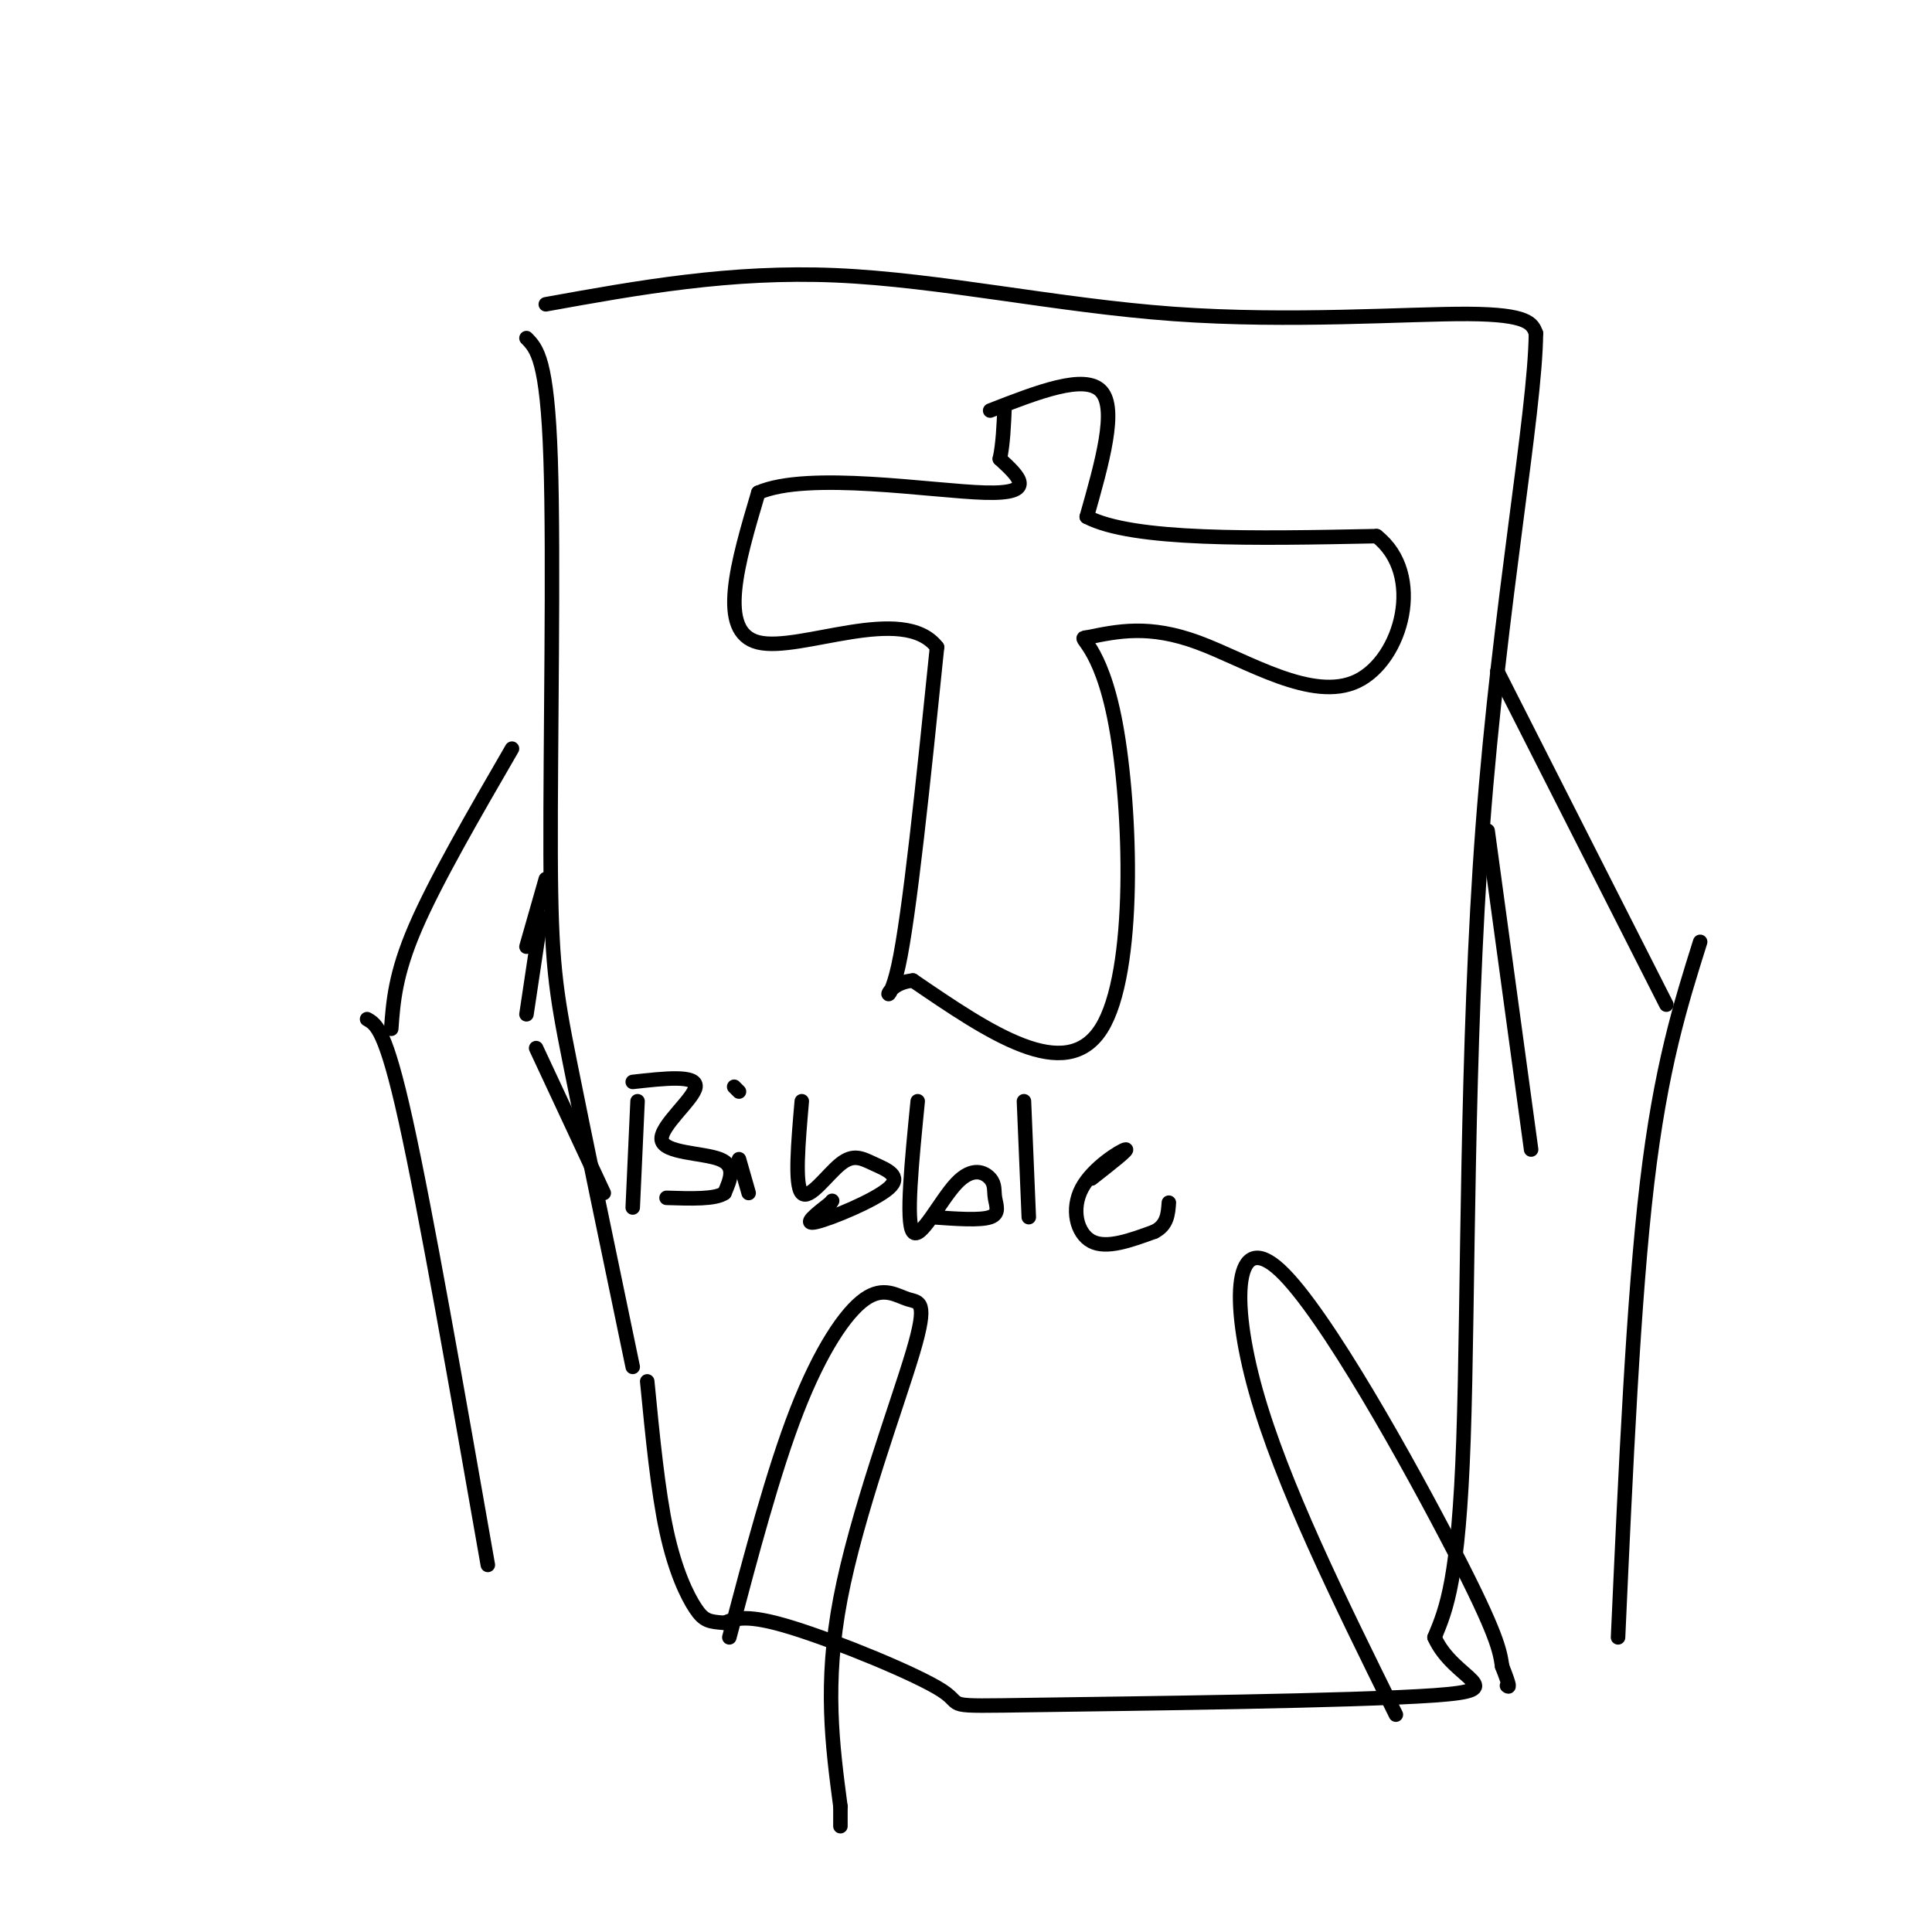 <svg viewBox='0 0 400 400' version='1.1' xmlns='http://www.w3.org/2000/svg' xmlns:xlink='http://www.w3.org/1999/xlink'><g fill='none' stroke='#000000' stroke-width='3' stroke-linecap='round' stroke-linejoin='round'><path d='M109,70c2.155,2.196 4.310,4.393 5,25c0.690,20.607 -0.083,59.625 0,82c0.083,22.375 1.024,28.107 4,43c2.976,14.893 7.988,38.946 13,63'/><path d='M113,63c19.173,-3.464 38.345,-6.929 60,-6c21.655,0.929 45.792,6.250 70,8c24.208,1.750 48.488,-0.071 61,0c12.512,0.071 13.256,2.036 14,4'/><path d='M318,69c-0.155,16.619 -7.542,56.167 -11,102c-3.458,45.833 -2.988,97.952 -4,127c-1.012,29.048 -3.506,35.024 -6,41'/><path d='M297,339c3.921,8.945 16.722,10.809 0,12c-16.722,1.191 -62.967,1.711 -83,2c-20.033,0.289 -13.855,0.347 -19,-3c-5.145,-3.347 -21.613,-10.099 -31,-13c-9.387,-2.901 -11.694,-1.950 -14,-1'/><path d='M150,336c-3.214,-0.250 -4.250,-0.375 -6,-3c-1.750,-2.625 -4.214,-7.750 -6,-16c-1.786,-8.250 -2.893,-19.625 -4,-31'/><path d='M205,85c9.833,-3.833 19.667,-7.667 23,-4c3.333,3.667 0.167,14.833 -3,26'/><path d='M225,107c9.500,5.000 34.750,4.500 60,4'/><path d='M285,111c10.071,7.869 5.250,25.542 -4,30c-9.250,4.458 -22.929,-4.298 -33,-8c-10.071,-3.702 -16.536,-2.351 -23,-1'/><path d='M225,132c-2.488,0.048 2.792,0.667 6,18c3.208,17.333 4.345,51.381 -3,63c-7.345,11.619 -23.173,0.810 -39,-10'/><path d='M189,203c-7.089,0.711 -5.311,7.489 -3,-3c2.311,-10.489 5.156,-38.244 8,-66'/><path d='M194,134c-6.978,-9.111 -28.422,1.111 -37,-1c-8.578,-2.111 -4.289,-16.556 0,-31'/><path d='M157,102c10.311,-4.511 36.089,-0.289 47,0c10.911,0.289 6.956,-3.356 3,-7'/><path d='M207,95c0.667,-3.000 0.833,-7.000 1,-11'/><path d='M132,228c0.000,0.000 -1.000,22.000 -1,22'/><path d='M131,224c6.637,-0.744 13.274,-1.488 13,1c-0.274,2.488 -7.458,8.208 -7,11c0.458,2.792 8.560,2.655 12,4c3.440,1.345 2.220,4.173 1,7'/><path d='M150,247c-1.833,1.333 -6.917,1.167 -12,1'/><path d='M153,240c0.000,0.000 2.000,7.000 2,7'/><path d='M166,228c-0.751,8.686 -1.503,17.372 0,19c1.503,1.628 5.259,-3.801 8,-6c2.741,-2.199 4.467,-1.167 7,0c2.533,1.167 5.874,2.468 3,5c-2.874,2.532 -11.964,6.295 -15,7c-3.036,0.705 -0.018,-1.647 3,-4'/><path d='M172,249c0.500,-0.667 0.250,-0.333 0,0'/><path d='M190,228c-1.235,12.490 -2.469,24.979 -1,27c1.469,2.021 5.642,-6.428 9,-10c3.358,-3.572 5.900,-2.267 7,-1c1.100,1.267 0.758,2.495 1,4c0.242,1.505 1.069,3.287 -1,4c-2.069,0.713 -7.035,0.356 -12,0'/><path d='M212,228c0.000,0.000 1.000,24.000 1,24'/><path d='M226,244c3.958,-3.101 7.917,-6.202 7,-6c-0.917,0.202 -6.708,3.708 -9,8c-2.292,4.292 -1.083,9.369 2,11c3.083,1.631 8.042,-0.185 13,-2'/><path d='M239,255c2.667,-1.333 2.833,-3.667 3,-6'/><path d='M153,226c0.000,0.000 -1.000,-1.000 -1,-1'/><path d='M101,324c-6.417,-36.583 -12.833,-73.167 -17,-92c-4.167,-18.833 -6.083,-19.917 -8,-21'/><path d='M81,213c0.417,-5.667 0.833,-11.333 5,-21c4.167,-9.667 12.083,-23.333 20,-37'/><path d='M113,182c0.000,0.000 -4.000,14.000 -4,14'/><path d='M335,339c1.583,-35.000 3.167,-70.000 6,-94c2.833,-24.000 6.917,-37.000 11,-50'/><path d='M345,208c0.000,0.000 -35.000,-69.000 -35,-69'/><path d='M308,172c0.000,0.000 9.000,66.000 9,66'/><path d='M289,355c-11.810,-23.905 -23.619,-47.810 -29,-67c-5.381,-19.190 -4.333,-33.667 5,-25c9.333,8.667 26.952,40.476 36,58c9.048,17.524 9.524,20.762 10,24'/><path d='M311,345c1.833,4.667 1.417,4.333 1,4'/><path d='M151,339c4.565,-17.259 9.129,-34.517 14,-47c4.871,-12.483 10.048,-20.190 14,-23c3.952,-2.810 6.678,-0.722 9,0c2.322,0.722 4.241,0.079 1,11c-3.241,10.921 -11.640,33.406 -15,51c-3.360,17.594 -1.680,30.297 0,43'/><path d='M174,374c0.000,7.167 0.000,3.583 0,0'/><path d='M112,190c0.000,0.000 -3.000,20.000 -3,20'/><path d='M111,217c0.000,0.000 14.000,30.000 14,30'/></g>
</svg>